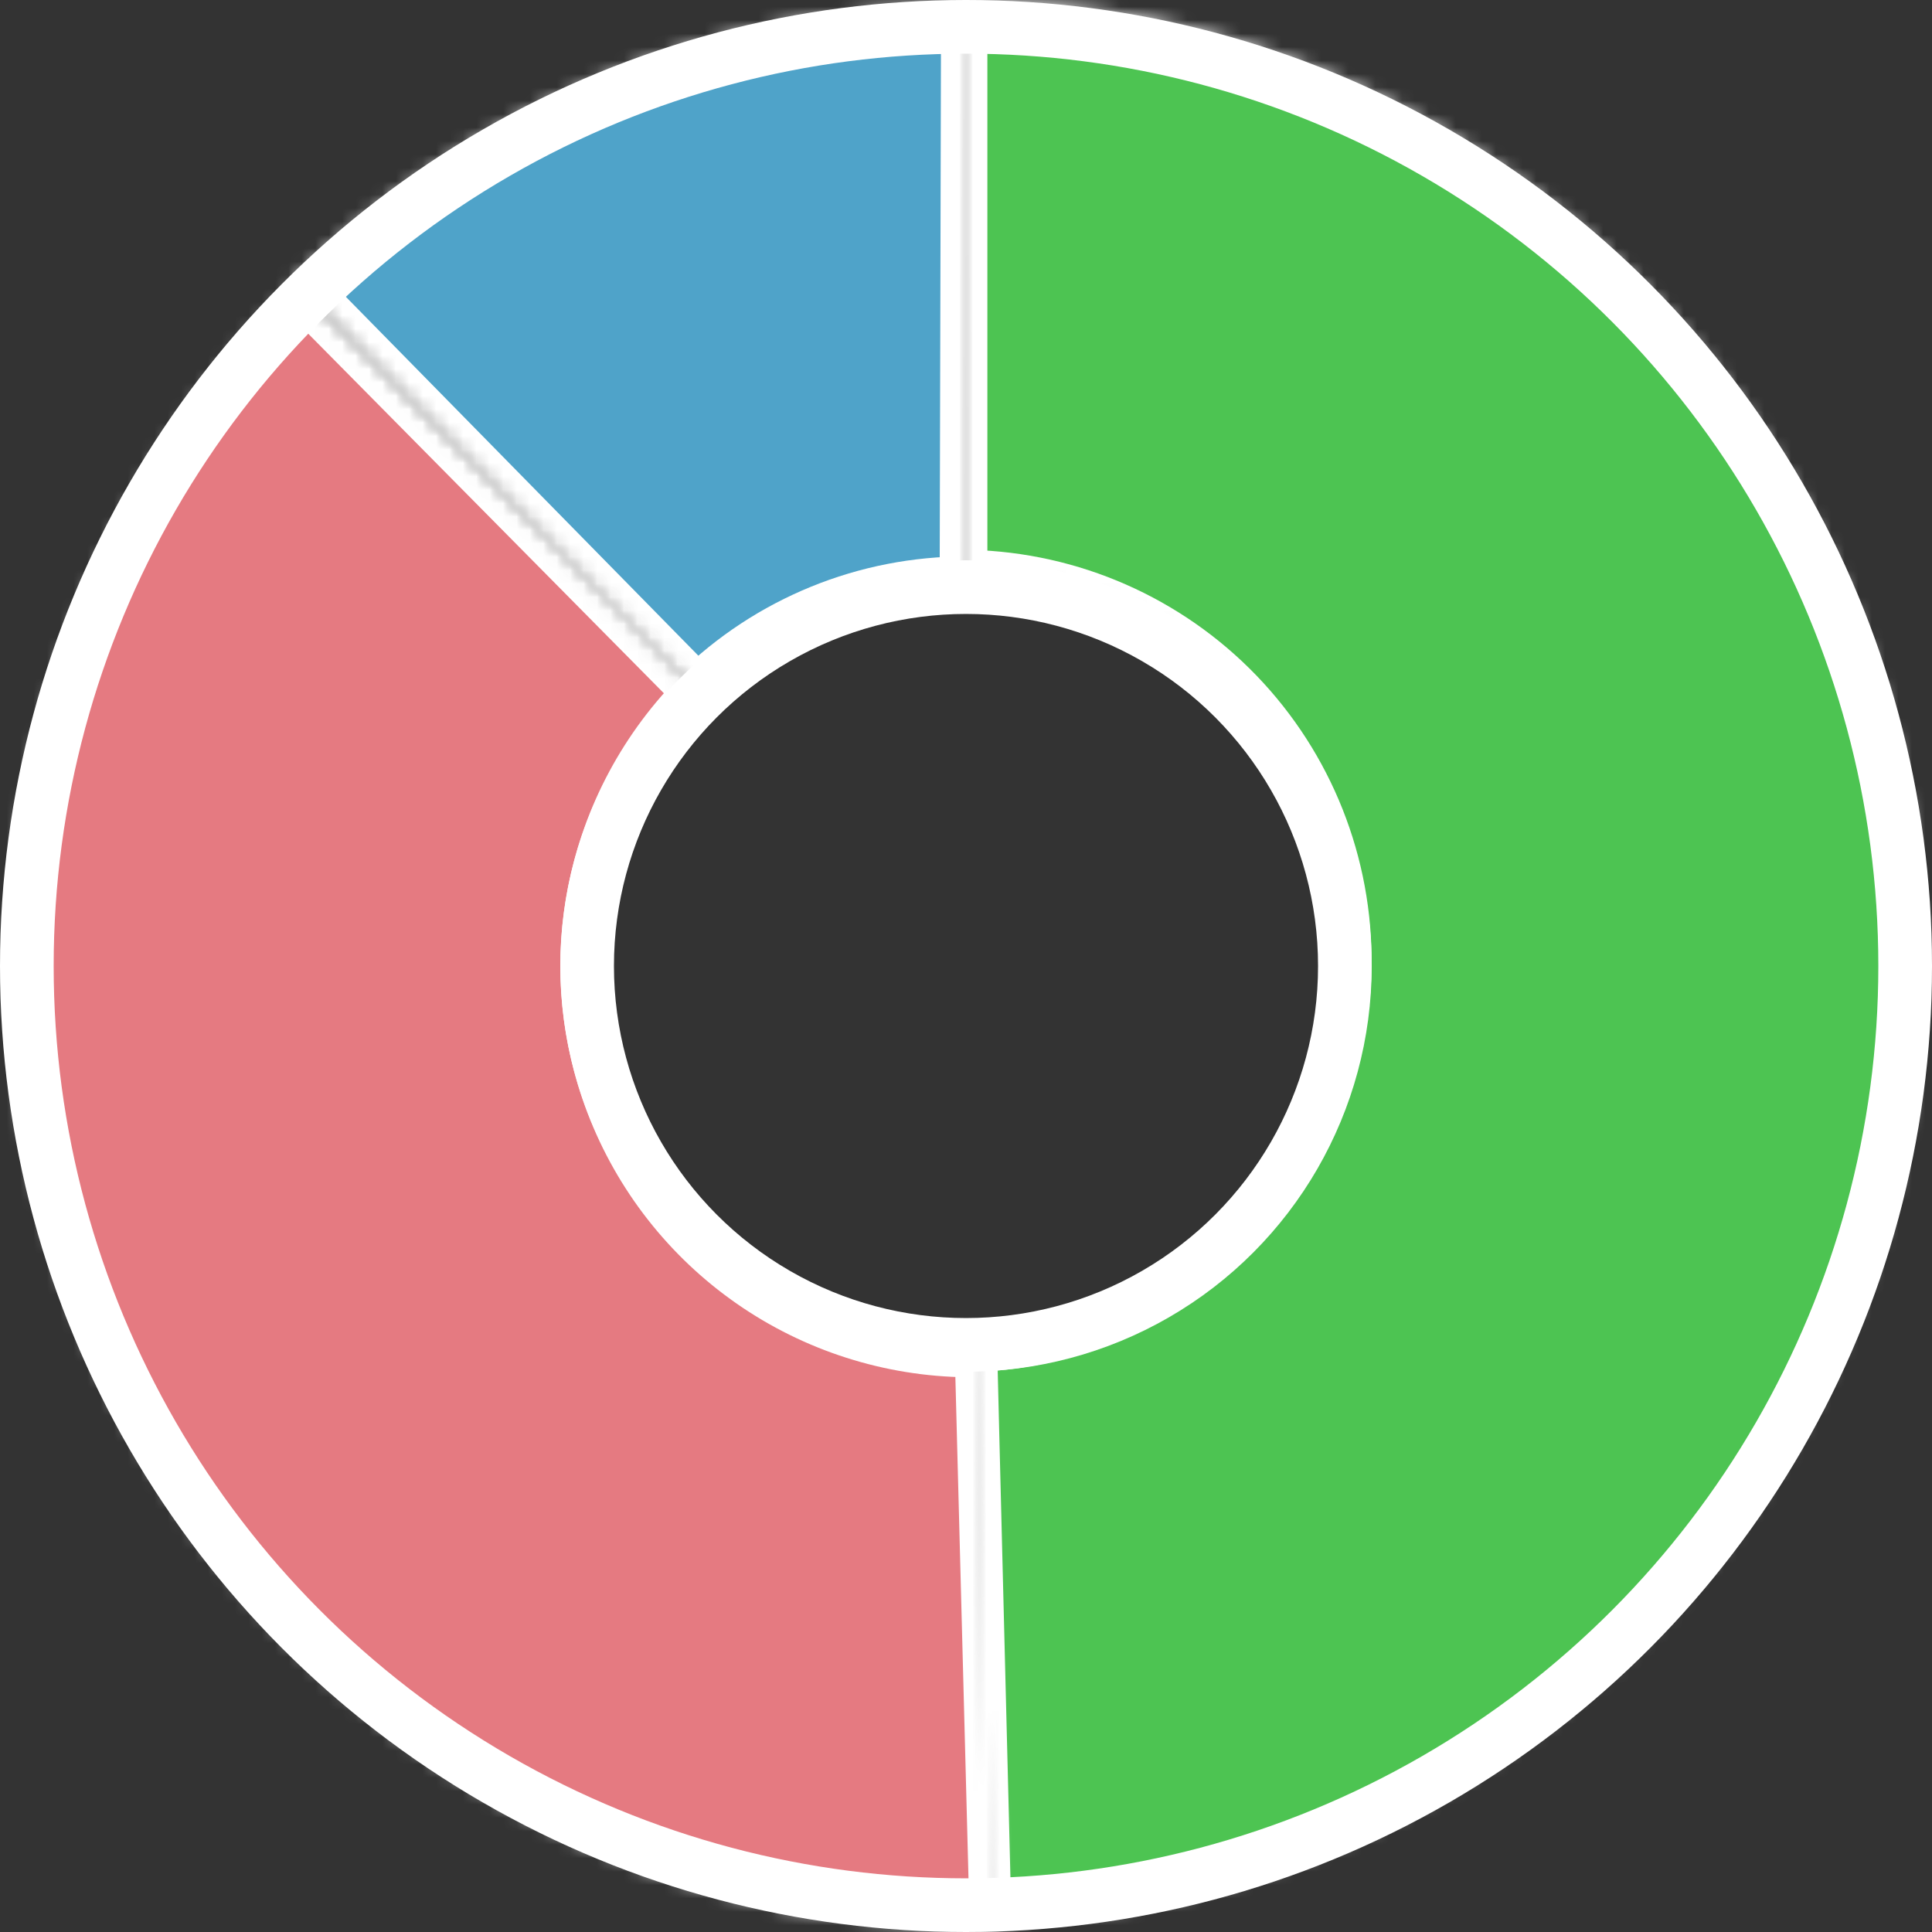 <svg xmlns="http://www.w3.org/2000/svg" width="144" height="144" viewBox="0 0 144 144" fill="none">
  <rect x="0" y="0" width="144" height="144" fill="#333333" stroke="none"/>
  <mask id="path-1-inside-1_825_335" fill="white">
    <path d="M21.787 20.913C35.219 7.707 53.31 0.328 72.142 0.374L72.037 43.472C64.537 43.454 57.331 46.393 51.981 51.653L21.787 20.913Z"/>
  </mask>
  <path d="M21.787 20.913C35.219 7.707 53.31 0.328 72.142 0.374L72.037 43.472C64.537 43.454 57.331 46.393 51.981 51.653L21.787 20.913Z" fill="#4FA3C9" stroke="white" stroke-width="4" mask="url(#path-1-inside-1_825_335)"/>
  <mask id="path-2-inside-2_825_335" fill="white">
    <path d="M71.593 -6.10352e-05C90.425 -6.08105e-05 108.499 7.423 121.899 20.662C135.298 33.9 142.945 51.887 143.181 70.726C143.418 89.565 136.226 107.739 123.163 121.309C110.1 134.88 92.219 142.756 73.393 143.229L72.313 100.267C79.844 100.078 86.996 96.928 92.221 91.499C97.446 86.071 100.323 78.802 100.229 71.266C100.134 63.73 97.075 56.535 91.716 51.24C86.356 45.945 79.126 42.975 71.593 42.975V-6.10352e-05Z"/>
  </mask>
  <path d="M71.593 -6.10352e-05C90.425 -6.08105e-05 108.499 7.423 121.899 20.662C135.298 33.9 142.945 51.887 143.181 70.726C143.418 89.565 136.226 107.739 123.163 121.309C110.1 134.88 92.219 142.756 73.393 143.229L72.313 100.267C79.844 100.078 86.996 96.928 92.221 91.499C97.446 86.071 100.323 78.802 100.229 71.266C100.134 63.73 97.075 56.535 91.716 51.24C86.356 45.945 79.126 42.975 71.593 42.975V-6.10352e-05Z" fill="#4DC452" stroke="white" stroke-width="4" mask="url(#path-2-inside-2_825_335)"/>
  <mask id="path-3-inside-3_825_335" fill="white">
    <path d="M74.281 143.606C59.934 143.981 45.806 140.035 33.729 132.278C21.652 124.521 12.184 113.312 6.553 100.106C0.923 86.899 -0.611 72.304 2.152 58.215C4.915 44.125 11.847 31.192 22.048 21.092L52.263 51.639C48.183 55.679 45.41 60.852 44.305 66.488C43.2 72.124 43.813 77.962 46.065 83.245C48.317 88.527 52.105 93.011 56.935 96.114C61.766 99.216 67.417 100.795 73.156 100.645L74.281 143.606Z"/>
  </mask>
  <path d="M74.281 143.606C59.934 143.981 45.806 140.035 33.729 132.278C21.652 124.521 12.184 113.312 6.553 100.106C0.923 86.899 -0.611 72.304 2.152 58.215C4.915 44.125 11.847 31.192 22.048 21.092L52.263 51.639C48.183 55.679 45.41 60.852 44.305 66.488C43.2 72.124 43.813 77.962 46.065 83.245C48.317 88.527 52.105 93.011 56.935 96.114C61.766 99.216 67.417 100.795 73.156 100.645L74.281 143.606Z" fill="#E57A81" stroke="white" stroke-width="4" mask="url(#path-3-inside-3_825_335)"/>
  <circle cx="72" cy="72" r="70" stroke="white" stroke-width="4"/>
  <circle cx="72" cy="72" r="28.24" stroke="white" stroke-width="4"/>
</svg>
